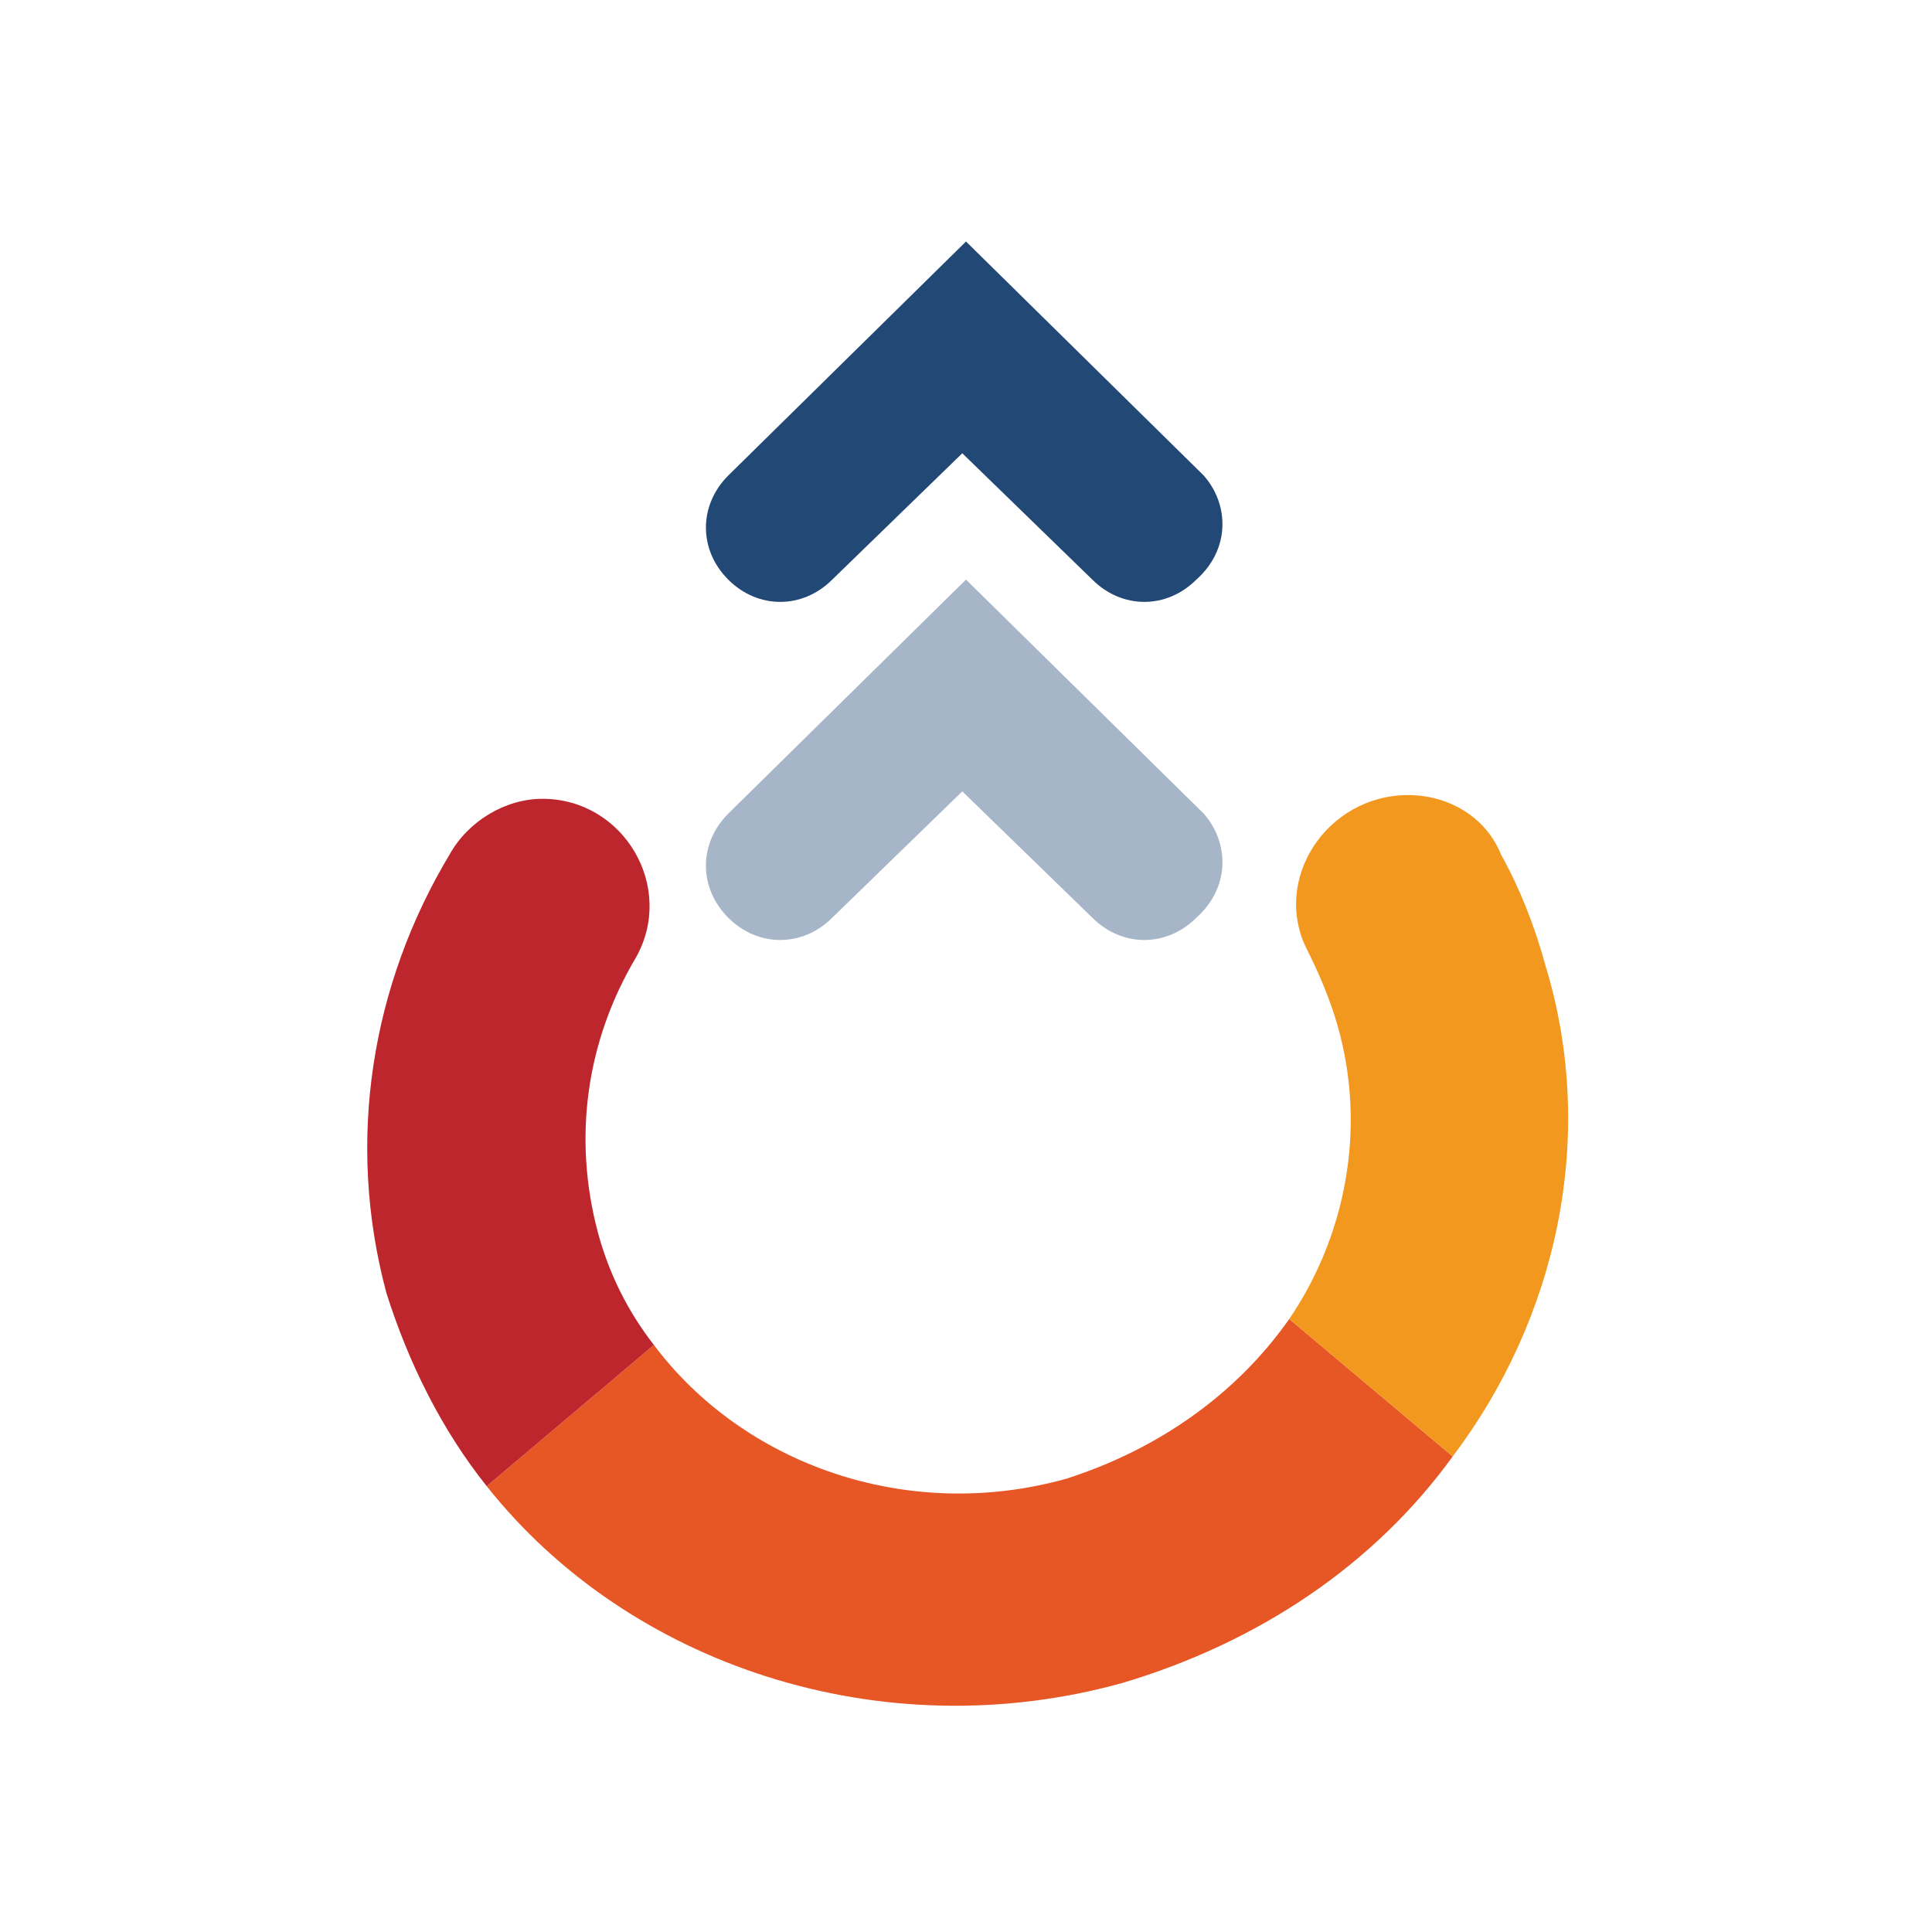 <?xml version="1.0" encoding="utf-8"?>
<!-- Generator: Adobe Illustrator 26.0.1, SVG Export Plug-In . SVG Version: 6.00 Build 0)  -->
<svg version="1.1" id="Layer_1" xmlns="http://www.w3.org/2000/svg" xmlns:xlink="http://www.w3.org/1999/xlink" x="0px" y="0px"
	 viewBox="0 0 52 52" style="enable-background:new 0 0 52 52;" xml:space="preserve">
<style type="text/css">
	.st0{fill:#FFFFFF;}
	.st1{fill-rule:evenodd;clip-rule:evenodd;fill:#E65725;}
	.st2{fill-rule:evenodd;clip-rule:evenodd;fill:#BE262D;}
	.st3{fill-rule:evenodd;clip-rule:evenodd;fill:#F2981F;}
	.st4{opacity:0.4;fill-rule:evenodd;clip-rule:evenodd;fill:#224876;enable-background:new    ;}
	.st5{fill-rule:evenodd;clip-rule:evenodd;fill:#224876;}
</style>
<rect class="st0" width="52" height="52"/>
<g>
	<path class="st1" d="M28.7,39.8c-4.3,1.2-8.7-0.4-11.1-3.6L13.1,40c3.8,4.8,10.6,7.1,17.1,5.3c3.7-1.1,6.8-3.2,8.9-6.1l-4.4-3.7
		C33.3,37.5,31.2,39,28.7,39.8z"/>
	<path class="st2" d="M14.6,21.5L14.6,21.5c-1,0-2,0.6-2.5,1.5c-2.1,3.5-2.8,7.7-1.7,11.8c0.6,1.9,1.5,3.7,2.7,5.2l4.5-3.8
		c-0.7-0.9-1.2-1.9-1.5-3c-0.7-2.6-0.3-5.2,1-7.4C18.2,23.9,16.8,21.5,14.6,21.5z"/>
	<path class="st3" d="M37.9,21.4L37.9,21.4c-2.2,0-3.7,2.3-2.7,4.2c0.3,0.6,0.6,1.3,0.8,2c0.8,2.8,0.2,5.7-1.3,7.9l4.4,3.7
		c2.8-3.7,3.9-8.6,2.5-13.2c-0.3-1.1-0.7-2.1-1.2-3C40,22,39,21.4,37.9,21.4z"/>
</g>
<path class="st4" d="M32.4,21.9L26,15.6l-6.4,6.3c-0.8,0.8-0.8,2,0,2.8c0.4,0.4,0.9,0.6,1.4,0.6s1-0.2,1.4-0.6l3.5-3.4l3.5,3.4
	c0.4,0.4,0.9,0.6,1.4,0.6s1-0.2,1.4-0.6C33.1,23.9,33.1,22.7,32.4,21.9z"/>
<path class="st5" d="M32.4,12.8L26,6.5l-6.4,6.3c-0.8,0.8-0.8,2,0,2.8c0.4,0.4,0.9,0.6,1.4,0.6s1-0.2,1.4-0.6l3.5-3.4l3.5,3.4
	c0.4,0.4,0.9,0.6,1.4,0.6s1-0.2,1.4-0.6C33.1,14.8,33.1,13.6,32.4,12.8z"/>
</svg>
